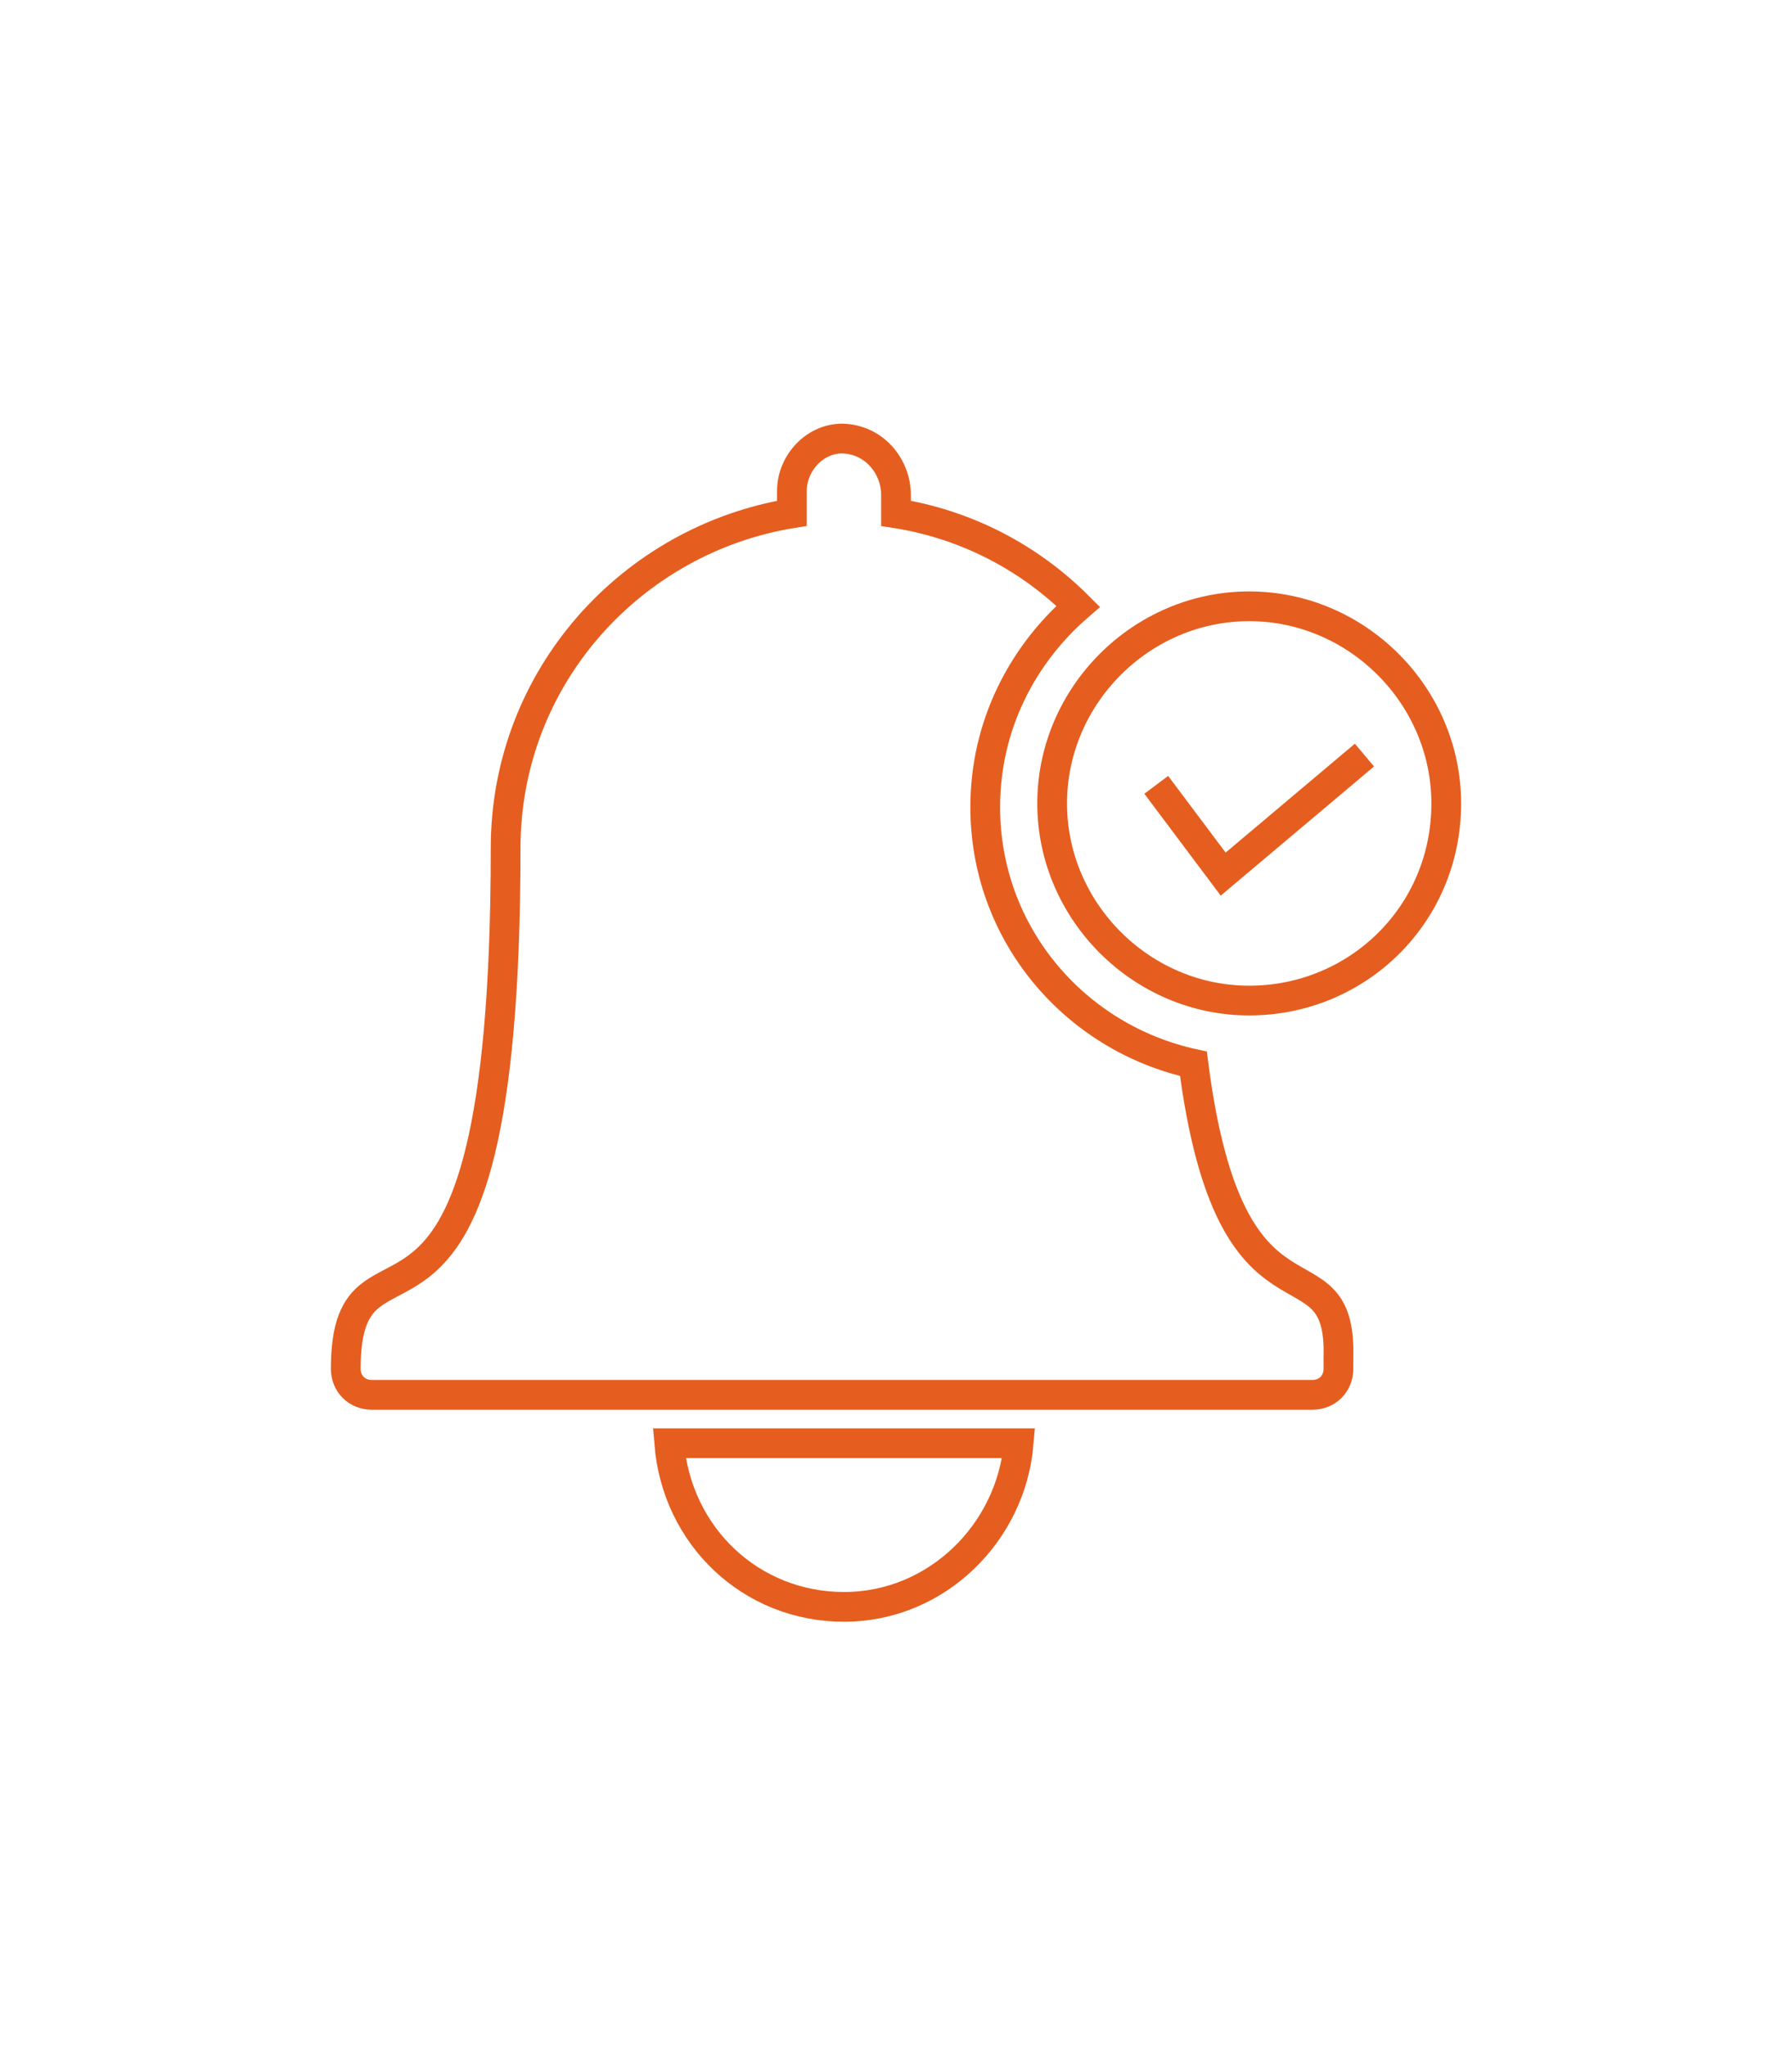 <?xml version="1.0" encoding="utf-8"?>
<!-- Generator: Adobe Illustrator 27.8.1, SVG Export Plug-In . SVG Version: 6.00 Build 0)  -->
<svg version="1.1" id="Layer_1" xmlns="http://www.w3.org/2000/svg" xmlns:xlink="http://www.w3.org/1999/xlink" x="0px" y="0px"
	 viewBox="0 0 48.2 50" height="55px" style="enable-background:new 0 0 48.2 50;" xml:space="preserve">
<style type="text/css">
	.st0{fill:none;stroke:#E55E1F;stroke-width:0.8;stroke-miterlimit:10;}
</style>
<g>
	<g>
		<path class="st0" d="M22.7,40.7c2.5,0,4.5-2,4.7-4.4H18C18.2,38.8,20.2,40.7,22.7,40.7z M32.1,26.1c-3.2-0.7-5.6-3.5-5.6-6.9
			c0-2.2,1-4.1,2.5-5.4c-1.3-1.3-3-2.2-4.9-2.5v-0.5c0-0.7-0.5-1.4-1.3-1.5c-0.8-0.1-1.5,0.6-1.5,1.4v0.6c-4.3,0.7-7.7,4.4-7.7,9
			c0,15.6-4.3,9.3-4.3,14c0,0.4,0.3,0.7,0.7,0.7h25.3c0.4,0,0.7-0.3,0.7-0.7V34C36.1,30.6,33.1,33.9,32.1,26.1z M33.6,24.4
			c-2.9,0-5.3-2.4-5.3-5.3c0-2.9,2.4-5.3,5.3-5.3c2.9,0,5.3,2.4,5.3,5.3C38.9,22.1,36.5,24.4,33.6,24.4z"/>
		<polyline class="st0" points="31.1,18.6 32.9,21 36.7,17.8 		"/>
	</g>
</g>
</svg>
